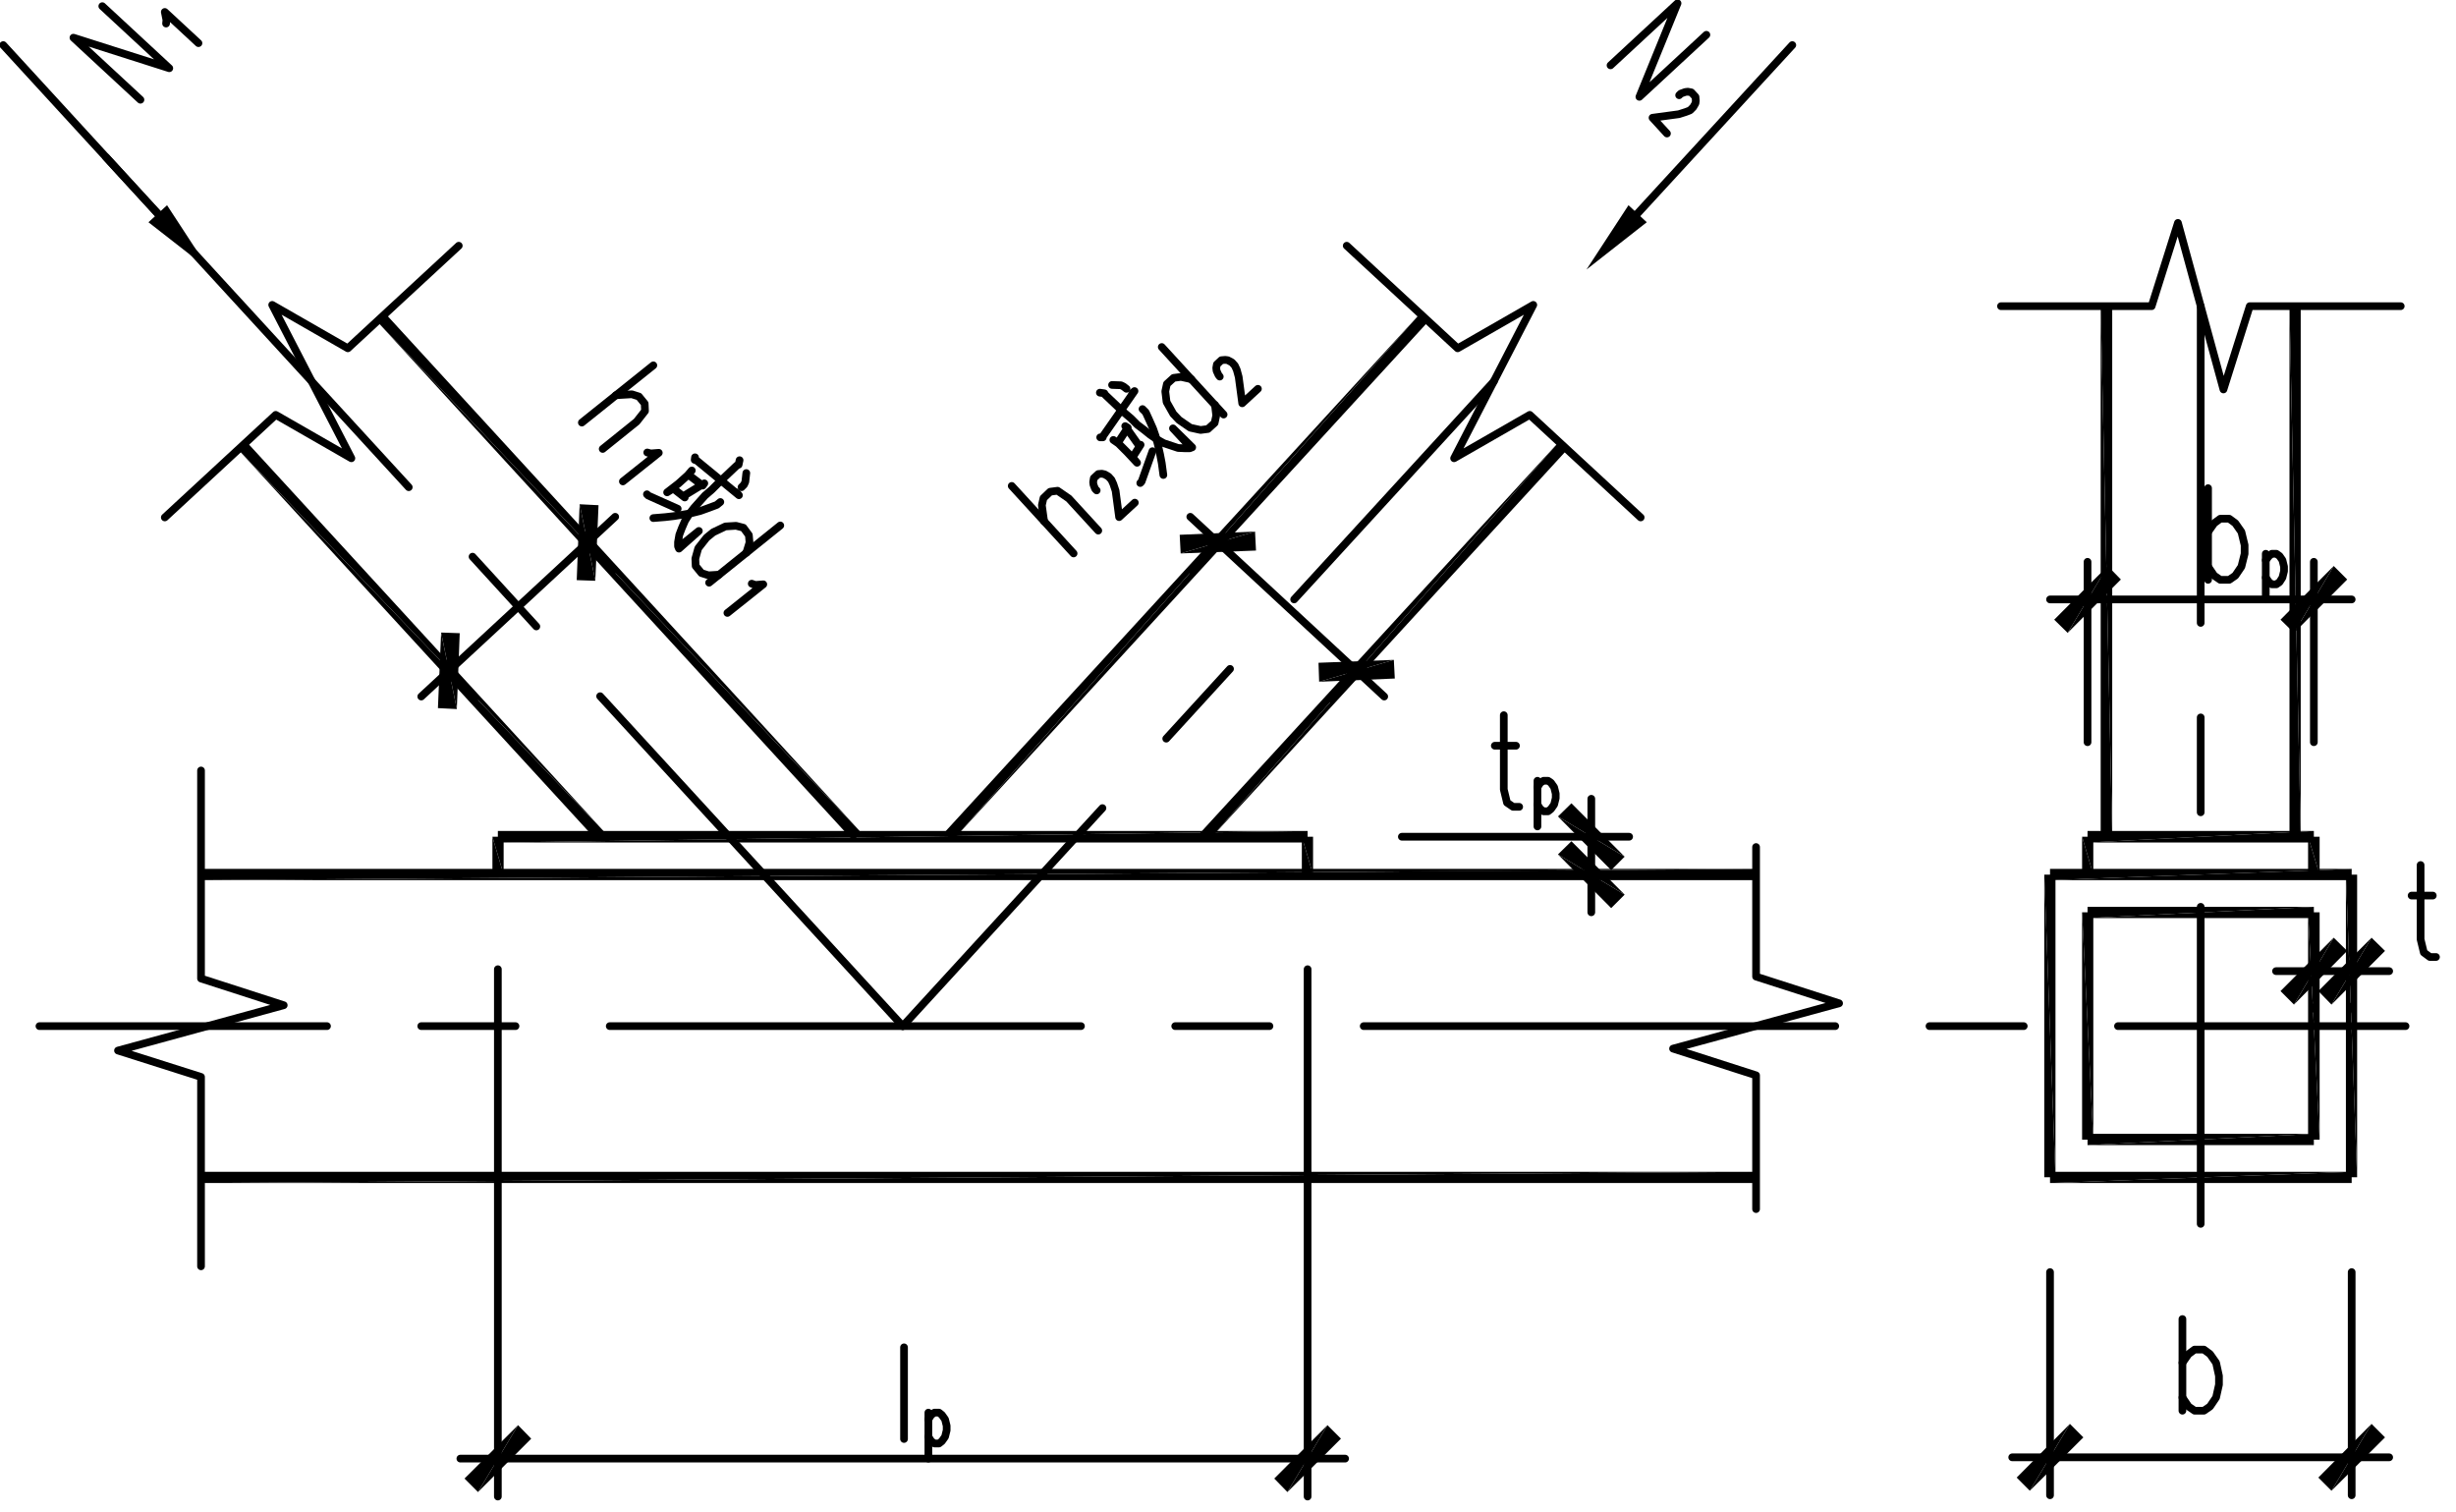 <?xml version="1.0" encoding="UTF-8" standalone="no"?>
<svg
   version="1.0"
   width="81.1mm"
   height="49.94mm"
   id="svg165"
   sodipodi:docname="image286.emf"
   xmlns:inkscape="http://www.inkscape.org/namespaces/inkscape"
   xmlns:sodipodi="http://sodipodi.sourceforge.net/DTD/sodipodi-0.dtd"
   xmlns="http://www.w3.org/2000/svg"
   xmlns:svg="http://www.w3.org/2000/svg">
  <sodipodi:namedview
     id="namedview165"
     pagecolor="#ffffff"
     bordercolor="#000000"
     borderopacity="0.25"
     inkscape:showpageshadow="2"
     inkscape:pageopacity="0.0"
     inkscape:pagecheckerboard="0"
     inkscape:deskcolor="#d1d1d1"
     inkscape:document-units="mm" />
  <defs
     id="defs1">
    <pattern
       id="EMFhbasepattern"
       patternUnits="userSpaceOnUse"
       width="6"
       height="6"
       x="0"
       y="0" />
  </defs>
  <path
     style="fill:#000000;fill-rule:evenodd;fill-opacity:1;stroke:none;"
     d="  M 219.166,109.839   L 219.166,108.434   L 25.089,109.839   z "
     id="path1" />
  <path
     style="fill:#000000;fill-rule:evenodd;fill-opacity:1;stroke:none;"
     d="  M 219.166,108.434   L 25.089,109.839   L 25.089,108.434   z "
     id="path2" />
  <path
     style="fill:#000000;fill-rule:evenodd;fill-opacity:1;stroke:none;"
     d="  M 163.195,105.144   L 163.195,103.699   L 62.136,105.144   z "
     id="path3" />
  <path
     style="fill:#000000;fill-rule:evenodd;fill-opacity:1;stroke:none;"
     d="  M 163.195,103.699   L 62.136,105.144   L 62.136,103.699   z "
     id="path4" />
  <path
     style="fill:none;stroke:#000000;stroke-width:0.96px;stroke-linecap:round;stroke-linejoin:round;stroke-miterlimit:4;stroke-dasharray:none;stroke-opacity:1;"
     d="  M 300.221,128.057   L 264.334,128.057  "
     id="path5" />
  <path
     style="fill:none;stroke:#000000;stroke-width:0.96px;stroke-linecap:round;stroke-linejoin:round;stroke-miterlimit:4;stroke-dasharray:none;stroke-opacity:1;"
     d="  M 252.572,128.057   L 240.81,128.057  "
     id="path6" />
  <path
     style="fill:none;stroke:#000000;stroke-width:0.96px;stroke-linecap:round;stroke-linejoin:round;stroke-miterlimit:4;stroke-dasharray:none;stroke-opacity:1;"
     d="  M 229.048,128.057   L 170.197,128.057  "
     id="path7" />
  <path
     style="fill:none;stroke:#000000;stroke-width:0.96px;stroke-linecap:round;stroke-linejoin:round;stroke-miterlimit:4;stroke-dasharray:none;stroke-opacity:1;"
     d="  M 158.434,128.057   L 146.672,128.057  "
     id="path8" />
  <path
     style="fill:none;stroke:#000000;stroke-width:0.96px;stroke-linecap:round;stroke-linejoin:round;stroke-miterlimit:4;stroke-dasharray:none;stroke-opacity:1;"
     d="  M 134.91,128.057   L 76.099,128.057  "
     id="path9" />
  <path
     style="fill:none;stroke:#000000;stroke-width:0.96px;stroke-linecap:round;stroke-linejoin:round;stroke-miterlimit:4;stroke-dasharray:none;stroke-opacity:1;"
     d="  M 64.337,128.057   L 52.574,128.057  "
     id="path10" />
  <path
     style="fill:none;stroke:#000000;stroke-width:0.96px;stroke-linecap:round;stroke-linejoin:round;stroke-miterlimit:4;stroke-dasharray:none;stroke-opacity:1;"
     d="  M 40.812,128.057   L 4.925,128.057  "
     id="path11" />
  <path
     style="fill:#000000;fill-rule:evenodd;fill-opacity:1;stroke:none;"
     d="  M 293.5,147.64   L 293.5,146.235   L 255.853,147.64   z "
     id="path12" />
  <path
     style="fill:#000000;fill-rule:evenodd;fill-opacity:1;stroke:none;"
     d="  M 293.5,146.235   L 255.853,147.64   L 255.853,146.235   z "
     id="path13" />
  <path
     style="fill:#000000;fill-rule:evenodd;fill-opacity:1;stroke:none;"
     d="  M 288.779,142.905   L 288.779,141.5   L 260.534,142.905   z "
     id="path14" />
  <path
     style="fill:#000000;fill-rule:evenodd;fill-opacity:1;stroke:none;"
     d="  M 288.779,141.5   L 260.534,142.905   L 260.534,141.5   z "
     id="path15" />
  <path
     style="fill:#000000;fill-rule:evenodd;fill-opacity:1;stroke:none;"
     d="  M 293.5,109.839   L 293.5,108.434   L 255.853,109.839   z "
     id="path16" />
  <path
     style="fill:#000000;fill-rule:evenodd;fill-opacity:1;stroke:none;"
     d="  M 293.5,108.434   L 255.853,109.839   L 255.853,108.434   z "
     id="path17" />
  <path
     style="fill:#000000;fill-rule:evenodd;fill-opacity:1;stroke:none;"
     d="  M 288.779,105.144   L 288.779,103.699   L 260.534,105.144   z "
     id="path18" />
  <path
     style="fill:#000000;fill-rule:evenodd;fill-opacity:1;stroke:none;"
     d="  M 288.779,103.699   L 260.534,105.144   L 260.534,103.699   z "
     id="path19" />
  <path
     style="fill:#000000;fill-rule:evenodd;fill-opacity:1;stroke:none;"
     d="  M 288.779,114.574   L 288.779,113.17   L 260.534,114.574   z "
     id="path20" />
  <path
     style="fill:#000000;fill-rule:evenodd;fill-opacity:1;stroke:none;"
     d="  M 288.779,113.17   L 260.534,114.574   L 260.534,113.17   z "
     id="path21" />
  <path
     style="fill:none;stroke:#000000;stroke-width:0.96px;stroke-linecap:round;stroke-linejoin:round;stroke-miterlimit:4;stroke-dasharray:none;stroke-opacity:1;"
     d="  M 219.166,105.706   L 219.166,121.877   L 229.528,125.208   L 208.804,130.866   L 219.166,134.197   L 219.166,150.89  "
     id="path22" />
  <path
     style="fill:#000000;fill-rule:evenodd;fill-opacity:1;stroke:none;"
     d="  M 219.166,147.64   L 219.166,146.235   L 25.089,147.64   z "
     id="path23" />
  <path
     style="fill:#000000;fill-rule:evenodd;fill-opacity:1;stroke:none;"
     d="  M 219.166,146.235   L 25.089,147.64   L 25.089,146.235   z "
     id="path24" />
  <path
     style="fill:none;stroke:#000000;stroke-width:0.96px;stroke-linecap:round;stroke-linejoin:round;stroke-miterlimit:4;stroke-dasharray:none;stroke-opacity:1;"
     d="  M 25.089,96.155   L 25.089,122.118   L 35.411,125.449   L 14.727,131.107   L 25.089,134.397   L 25.089,158.033  "
     id="path25" />
  <path
     style="fill:none;stroke:#000000;stroke-width:0.96px;stroke-linecap:round;stroke-linejoin:round;stroke-miterlimit:4;stroke-dasharray:none;stroke-opacity:1;"
     d="  M 112.666,128.057   L 137.59,100.85  "
     id="path26" />
  <path
     style="fill:none;stroke:#000000;stroke-width:0.96px;stroke-linecap:round;stroke-linejoin:round;stroke-miterlimit:4;stroke-dasharray:none;stroke-opacity:1;"
     d="  M 145.552,92.182   L 153.513,83.475  "
     id="path27" />
  <path
     style="fill:none;stroke:#000000;stroke-width:0.96px;stroke-linecap:round;stroke-linejoin:round;stroke-miterlimit:4;stroke-dasharray:none;stroke-opacity:1;"
     d="  M 161.515,74.807   L 186.44,47.6  "
     id="path28" />
  <path
     style="fill:#000000;fill-rule:evenodd;fill-opacity:1;stroke:none;"
     d="  M 117.827,103.94   L 118.867,104.903   L 177.238,39.133   z "
     id="path29" />
  <path
     style="fill:#000000;fill-rule:evenodd;fill-opacity:1;stroke:none;"
     d="  M 118.867,104.903   L 177.238,39.133   L 178.278,40.096   z "
     id="path30" />
  <path
     style="fill:#000000;fill-rule:evenodd;fill-opacity:1;stroke:none;"
     d="  M 149.793,103.94   L 150.833,104.903   L 194.561,55.144   z "
     id="path31" />
  <path
     style="fill:#000000;fill-rule:evenodd;fill-opacity:1;stroke:none;"
     d="  M 150.833,104.903   L 194.561,55.144   L 195.601,56.107   z "
     id="path32" />
  <path
     style="fill:none;stroke:#000000;stroke-width:0.96px;stroke-linecap:round;stroke-linejoin:round;stroke-miterlimit:4;stroke-dasharray:none;stroke-opacity:1;"
     d="  M 204.763,64.574   L 190.921,51.773   L 181.479,57.191   L 191.361,38.049   L 181.919,43.467   L 168.076,30.666  "
     id="path33" />
  <path
     style="fill:none;stroke:#000000;stroke-width:0.96px;stroke-linecap:round;stroke-linejoin:round;stroke-miterlimit:4;stroke-dasharray:none;stroke-opacity:1;"
     d="  M 112.666,128.057   L 74.899,86.885  "
     id="path34" />
  <path
     style="fill:none;stroke:#000000;stroke-width:0.96px;stroke-linecap:round;stroke-linejoin:round;stroke-miterlimit:4;stroke-dasharray:none;stroke-opacity:1;"
     d="  M 66.937,78.178   L 58.976,69.47  "
     id="path35" />
  <path
     style="fill:none;stroke:#000000;stroke-width:0.96px;stroke-linecap:round;stroke-linejoin:round;stroke-miterlimit:4;stroke-dasharray:none;stroke-opacity:1;"
     d="  M 51.014,60.802   L 13.247,19.63  "
     id="path36" />
  <path
     style="fill:#000000;fill-rule:evenodd;fill-opacity:1;stroke:none;"
     d="  M 106.465,104.903   L 107.505,103.94   L 47.053,40.096   z "
     id="path37" />
  <path
     style="fill:#000000;fill-rule:evenodd;fill-opacity:1;stroke:none;"
     d="  M 107.505,103.94   L 47.053,40.096   L 48.094,39.133   z "
     id="path38" />
  <path
     style="fill:#000000;fill-rule:evenodd;fill-opacity:1;stroke:none;"
     d="  M 74.499,104.903   L 75.539,103.94   L 29.73,56.107   z "
     id="path39" />
  <path
     style="fill:#000000;fill-rule:evenodd;fill-opacity:1;stroke:none;"
     d="  M 75.539,103.94   L 29.73,56.107   L 30.77,55.144   z "
     id="path40" />
  <path
     style="fill:none;stroke:#000000;stroke-width:0.96px;stroke-linecap:round;stroke-linejoin:round;stroke-miterlimit:4;stroke-dasharray:none;stroke-opacity:1;"
     d="  M 20.568,64.574   L 34.411,51.773   L 43.853,57.191   L 33.971,38.049   L 43.413,43.467   L 57.255,30.666  "
     id="path41" />
  <path
     style="fill:#000000;fill-rule:evenodd;fill-opacity:1;stroke:none;"
     d="  M 61.456,109.157   L 62.856,109.157   L 61.456,104.422   z "
     id="path42" />
  <path
     style="fill:#000000;fill-rule:evenodd;fill-opacity:1;stroke:none;"
     d="  M 62.856,109.157   L 61.456,104.422   L 62.856,104.422   z "
     id="path43" />
  <path
     style="fill:#000000;fill-rule:evenodd;fill-opacity:1;stroke:none;"
     d="  M 162.475,109.157   L 163.875,109.157   L 162.475,104.422   z "
     id="path44" />
  <path
     style="fill:#000000;fill-rule:evenodd;fill-opacity:1;stroke:none;"
     d="  M 163.875,109.157   L 162.475,104.422   L 163.875,104.422   z "
     id="path45" />
  <path
     style="fill:none;stroke:#000000;stroke-width:0.96px;stroke-linecap:round;stroke-linejoin:round;stroke-miterlimit:4;stroke-dasharray:none;stroke-opacity:1;"
     d="  M 62.136,120.954   L 62.136,186.765  "
     id="path46" />
  <path
     style="fill:none;stroke:#000000;stroke-width:0.96px;stroke-linecap:round;stroke-linejoin:round;stroke-miterlimit:4;stroke-dasharray:none;stroke-opacity:1;"
     d="  M 163.195,120.954   L 163.195,186.765  "
     id="path47" />
  <path
     style="fill:none;stroke:#000000;stroke-width:0.96px;stroke-linecap:round;stroke-linejoin:round;stroke-miterlimit:4;stroke-dasharray:none;stroke-opacity:1;"
     d="  M 57.455,182.03   L 167.876,182.03  "
     id="path48" />
  <path
     style="fill:#000000;fill-rule:evenodd;fill-opacity:1;stroke:none;"
     d="  M 66.297,179.542   L 64.657,177.856   L 59.656,186.203   z "
     id="path49" />
  <path
     style="fill:#000000;fill-rule:evenodd;fill-opacity:1;stroke:none;"
     d="  M 64.657,177.856   L 59.656,186.203   L 57.975,184.518   z "
     id="path50" />
  <path
     style="fill:#000000;fill-rule:evenodd;fill-opacity:1;stroke:none;"
     d="  M 159.034,184.518   L 160.675,186.203   L 165.676,177.856   z "
     id="path51" />
  <path
     style="fill:#000000;fill-rule:evenodd;fill-opacity:1;stroke:none;"
     d="  M 160.675,186.203   L 165.676,177.856   L 167.356,179.542   z "
     id="path52" />
  <path
     style="fill:none;stroke:#000000;stroke-width:0.96px;stroke-linecap:round;stroke-linejoin:round;stroke-miterlimit:4;stroke-dasharray:none;stroke-opacity:1;"
     d="  M 56.175,83.876   L 59.216,87.207  "
     id="path53" />
  <path
     style="fill:none;stroke:#000000;stroke-width:0.96px;stroke-linecap:round;stroke-linejoin:round;stroke-miterlimit:4;stroke-dasharray:none;stroke-opacity:1;"
     d="  M 73.458,67.865   L 76.499,71.195  "
     id="path54" />
  <path
     style="fill:none;stroke:#000000;stroke-width:0.96px;stroke-linecap:round;stroke-linejoin:round;stroke-miterlimit:4;stroke-dasharray:none;stroke-opacity:1;"
     d="  M 52.574,86.926   L 76.779,64.494  "
     id="path55" />
  <path
     style="fill:#000000;fill-rule:evenodd;fill-opacity:1;stroke:none;"
     d="  M 57.375,79.02   L 55.055,78.94   L 57.015,88.491   z "
     id="path56" />
  <path
     style="fill:#000000;fill-rule:evenodd;fill-opacity:1;stroke:none;"
     d="  M 55.055,78.94   L 57.015,88.491   L 54.655,88.37   z "
     id="path57" />
  <path
     style="fill:#000000;fill-rule:evenodd;fill-opacity:1;stroke:none;"
     d="  M 71.978,72.399   L 74.299,72.479   L 72.338,62.929   z "
     id="path58" />
  <path
     style="fill:#000000;fill-rule:evenodd;fill-opacity:1;stroke:none;"
     d="  M 74.299,72.479   L 72.338,62.929   L 74.699,63.049   z "
     id="path59" />
  <path
     style="fill:none;stroke:#000000;stroke-width:0.96px;stroke-linecap:round;stroke-linejoin:round;stroke-miterlimit:4;stroke-dasharray:none;stroke-opacity:1;"
     d="  M 169.156,83.876   L 166.116,87.207  "
     id="path60" />
  <path
     style="fill:none;stroke:#000000;stroke-width:0.96px;stroke-linecap:round;stroke-linejoin:round;stroke-miterlimit:4;stroke-dasharray:none;stroke-opacity:1;"
     d="  M 151.873,67.865   L 148.793,71.195  "
     id="path61" />
  <path
     style="fill:none;stroke:#000000;stroke-width:0.96px;stroke-linecap:round;stroke-linejoin:round;stroke-miterlimit:4;stroke-dasharray:none;stroke-opacity:1;"
     d="  M 172.757,86.926   L 148.553,64.494  "
     id="path62" />
  <path
     style="fill:#000000;fill-rule:evenodd;fill-opacity:1;stroke:none;"
     d="  M 164.556,82.712   L 164.636,85.08   L 173.957,82.351   z "
     id="path63" />
  <path
     style="fill:#000000;fill-rule:evenodd;fill-opacity:1;stroke:none;"
     d="  M 164.636,85.08   L 173.957,82.351   L 174.077,84.678   z "
     id="path64" />
  <path
     style="fill:#000000;fill-rule:evenodd;fill-opacity:1;stroke:none;"
     d="  M 156.754,68.707   L 156.634,66.34   L 147.352,69.069   z "
     id="path65" />
  <path
     style="fill:#000000;fill-rule:evenodd;fill-opacity:1;stroke:none;"
     d="  M 156.634,66.34   L 147.352,69.069   L 147.232,66.741   z "
     id="path66" />
  <path
     style="fill:#000000;fill-rule:evenodd;fill-opacity:1;stroke:none;"
     d="  M 20.848,25.61   L 26.089,33.635   L 18.528,27.736   z "
     id="path67" />
  <path
     style="fill:none;stroke:#000000;stroke-width:0.96px;stroke-linecap:round;stroke-linejoin:round;stroke-miterlimit:4;stroke-dasharray:none;stroke-opacity:1;"
     d="  M 19.688,26.653   L 0.405,5.626  "
     id="path68" />
  <path
     style="fill:none;stroke:#000000;stroke-width:0.96px;stroke-linecap:round;stroke-linejoin:round;stroke-miterlimit:4;stroke-dasharray:none;stroke-opacity:1;"
     d="  M 17.528,12.448   L 9.166,4.703   L 21.128,8.515   L 12.767,0.77  "
     id="path69" />
  <path
     style="fill:none;stroke:#000000;stroke-width:0.96px;stroke-linecap:round;stroke-linejoin:round;stroke-miterlimit:4;stroke-dasharray:none;stroke-opacity:1;"
     d="  M 20.728,2.937   L 20.768,2.496   L 20.568,1.492   L 24.769,5.385  "
     id="path70" />
  <path
     style="fill:#000000;fill-rule:evenodd;fill-opacity:1;stroke:none;"
     d="  M 205.523,27.736   L 198.002,33.635   L 203.243,25.61   z "
     id="path71" />
  <path
     style="fill:none;stroke:#000000;stroke-width:0.96px;stroke-linecap:round;stroke-linejoin:round;stroke-miterlimit:4;stroke-dasharray:none;stroke-opacity:1;"
     d="  M 204.363,26.653   L 223.687,5.626  "
     id="path72" />
  <path
     style="fill:none;stroke:#000000;stroke-width:0.96px;stroke-linecap:round;stroke-linejoin:round;stroke-miterlimit:4;stroke-dasharray:none;stroke-opacity:1;"
     d="  M 201.002,8.154   L 209.364,0.409   L 204.603,12.086   L 212.965,4.342  "
     id="path73" />
  <path
     style="fill:none;stroke:#000000;stroke-width:0.96px;stroke-linecap:round;stroke-linejoin:round;stroke-miterlimit:4;stroke-dasharray:none;stroke-opacity:1;"
     d="  M 209.564,11.886   L 209.764,11.685   L 210.324,11.484   L 210.644,11.444   L 211.084,11.525   L 211.604,12.086   L 211.644,12.568   L 211.604,12.889   L 211.324,13.37   L 210.924,13.772   L 210.404,13.972   L 209.524,14.253   L 206.243,14.695   L 208.044,16.661  "
     id="path74" />
  <path
     style="fill:none;stroke:#000000;stroke-width:0.96px;stroke-linecap:round;stroke-linejoin:round;stroke-miterlimit:4;stroke-dasharray:none;stroke-opacity:1;"
     d="  M 174.957,104.422   L 203.323,104.422  "
     id="path75" />
  <path
     style="fill:none;stroke:#000000;stroke-width:0.96px;stroke-linecap:round;stroke-linejoin:round;stroke-miterlimit:4;stroke-dasharray:none;stroke-opacity:1;"
     d="  M 174.957,109.157   L 203.323,109.157  "
     id="path76" />
  <path
     style="fill:none;stroke:#000000;stroke-width:0.96px;stroke-linecap:round;stroke-linejoin:round;stroke-miterlimit:4;stroke-dasharray:none;stroke-opacity:1;"
     d="  M 198.602,104.422   L 198.602,99.686  "
     id="path77" />
  <path
     style="fill:none;stroke:#000000;stroke-width:0.96px;stroke-linecap:round;stroke-linejoin:round;stroke-miterlimit:4;stroke-dasharray:none;stroke-opacity:1;"
     d="  M 198.602,109.157   L 198.602,113.852  "
     id="path78" />
  <path
     style="fill:none;stroke:#000000;stroke-width:0.96px;stroke-linecap:round;stroke-linejoin:round;stroke-miterlimit:4;stroke-dasharray:none;stroke-opacity:1;"
     d="  M 198.602,104.422   L 198.602,109.157  "
     id="path79" />
  <path
     style="fill:#000000;fill-rule:evenodd;fill-opacity:1;stroke:none;"
     d="  M 196.121,100.248   L 194.441,101.893   L 202.763,106.91   z "
     id="path80" />
  <path
     style="fill:#000000;fill-rule:evenodd;fill-opacity:1;stroke:none;"
     d="  M 194.441,101.893   L 202.763,106.91   L 201.082,108.595   z "
     id="path81" />
  <path
     style="fill:#000000;fill-rule:evenodd;fill-opacity:1;stroke:none;"
     d="  M 201.082,113.33   L 202.763,111.645   L 194.441,106.629   z "
     id="path82" />
  <path
     style="fill:#000000;fill-rule:evenodd;fill-opacity:1;stroke:none;"
     d="  M 202.763,111.645   L 194.441,106.629   L 196.121,104.983   z "
     id="path83" />
  <path
     style="fill:none;stroke:#000000;stroke-width:0.96px;stroke-linecap:round;stroke-linejoin:round;stroke-miterlimit:4;stroke-dasharray:none;stroke-opacity:1;"
     d="  M 274.656,152.736   L 274.656,113.17  "
     id="path84" />
  <path
     style="fill:none;stroke:#000000;stroke-width:0.96px;stroke-linecap:round;stroke-linejoin:round;stroke-miterlimit:4;stroke-dasharray:none;stroke-opacity:1;"
     d="  M 274.656,101.372   L 274.656,89.534  "
     id="path85" />
  <path
     style="fill:none;stroke:#000000;stroke-width:0.96px;stroke-linecap:round;stroke-linejoin:round;stroke-miterlimit:4;stroke-dasharray:none;stroke-opacity:1;"
     d="  M 274.656,77.736   L 274.656,38.21  "
     id="path86" />
  <path
     style="fill:#000000;fill-rule:evenodd;fill-opacity:1;stroke:none;"
     d="  M 285.738,104.422   L 287.139,104.422   L 285.738,38.21   z "
     id="path87" />
  <path
     style="fill:#000000;fill-rule:evenodd;fill-opacity:1;stroke:none;"
     d="  M 287.139,104.422   L 285.738,38.21   L 287.139,38.21   z "
     id="path88" />
  <path
     style="fill:#000000;fill-rule:evenodd;fill-opacity:1;stroke:none;"
     d="  M 262.174,104.422   L 263.614,104.422   L 262.174,38.21   z "
     id="path89" />
  <path
     style="fill:#000000;fill-rule:evenodd;fill-opacity:1;stroke:none;"
     d="  M 263.614,104.422   L 262.174,38.21   L 263.614,38.21   z "
     id="path90" />
  <path
     style="fill:#000000;fill-rule:evenodd;fill-opacity:1;stroke:none;"
     d="  M 292.78,146.917   L 294.18,146.917   L 292.78,109.157   z "
     id="path91" />
  <path
     style="fill:#000000;fill-rule:evenodd;fill-opacity:1;stroke:none;"
     d="  M 294.18,146.917   L 292.78,109.157   L 294.18,109.157   z "
     id="path92" />
  <path
     style="fill:#000000;fill-rule:evenodd;fill-opacity:1;stroke:none;"
     d="  M 288.059,142.222   L 289.499,142.222   L 288.059,113.852   z "
     id="path93" />
  <path
     style="fill:#000000;fill-rule:evenodd;fill-opacity:1;stroke:none;"
     d="  M 289.499,142.222   L 288.059,113.852   L 289.499,113.852   z "
     id="path94" />
  <path
     style="fill:#000000;fill-rule:evenodd;fill-opacity:1;stroke:none;"
     d="  M 288.059,109.157   L 289.499,109.157   L 288.059,104.422   z "
     id="path95" />
  <path
     style="fill:#000000;fill-rule:evenodd;fill-opacity:1;stroke:none;"
     d="  M 289.499,109.157   L 288.059,104.422   L 289.499,104.422   z "
     id="path96" />
  <path
     style="fill:#000000;fill-rule:evenodd;fill-opacity:1;stroke:none;"
     d="  M 255.133,146.917   L 256.533,146.917   L 255.133,109.157   z "
     id="path97" />
  <path
     style="fill:#000000;fill-rule:evenodd;fill-opacity:1;stroke:none;"
     d="  M 256.533,146.917   L 255.133,109.157   L 256.533,109.157   z "
     id="path98" />
  <path
     style="fill:#000000;fill-rule:evenodd;fill-opacity:1;stroke:none;"
     d="  M 259.854,142.222   L 261.254,142.222   L 259.854,113.852   z "
     id="path99" />
  <path
     style="fill:#000000;fill-rule:evenodd;fill-opacity:1;stroke:none;"
     d="  M 261.254,142.222   L 259.854,113.852   L 261.254,113.852   z "
     id="path100" />
  <path
     style="fill:#000000;fill-rule:evenodd;fill-opacity:1;stroke:none;"
     d="  M 259.854,109.157   L 261.254,109.157   L 259.854,104.422   z "
     id="path101" />
  <path
     style="fill:#000000;fill-rule:evenodd;fill-opacity:1;stroke:none;"
     d="  M 261.254,109.157   L 259.854,104.422   L 261.254,104.422   z "
     id="path102" />
  <path
     style="fill:none;stroke:#000000;stroke-width:0.96px;stroke-linecap:round;stroke-linejoin:round;stroke-miterlimit:4;stroke-dasharray:none;stroke-opacity:1;"
     d="  M 249.732,38.21   L 268.535,38.21   L 271.816,27.817   L 277.497,48.603   L 280.777,38.21   L 299.621,38.21  "
     id="path103" />
  <path
     style="fill:none;stroke:#000000;stroke-width:0.96px;stroke-linecap:round;stroke-linejoin:round;stroke-miterlimit:4;stroke-dasharray:none;stroke-opacity:1;"
     d="  M 260.534,92.624   L 260.534,70.112  "
     id="path104" />
  <path
     style="fill:none;stroke:#000000;stroke-width:0.96px;stroke-linecap:round;stroke-linejoin:round;stroke-miterlimit:4;stroke-dasharray:none;stroke-opacity:1;"
     d="  M 288.779,92.624   L 288.779,70.112  "
     id="path105" />
  <path
     style="fill:none;stroke:#000000;stroke-width:0.96px;stroke-linecap:round;stroke-linejoin:round;stroke-miterlimit:4;stroke-dasharray:none;stroke-opacity:1;"
     d="  M 255.853,74.807   L 293.5,74.807  "
     id="path106" />
  <path
     style="fill:#000000;fill-rule:evenodd;fill-opacity:1;stroke:none;"
     d="  M 264.694,72.319   L 263.054,70.634   L 258.053,78.98   z "
     id="path107" />
  <path
     style="fill:#000000;fill-rule:evenodd;fill-opacity:1;stroke:none;"
     d="  M 263.054,70.634   L 258.053,78.98   L 256.373,77.335   z "
     id="path108" />
  <path
     style="fill:#000000;fill-rule:evenodd;fill-opacity:1;stroke:none;"
     d="  M 284.618,77.335   L 286.298,78.98   L 291.259,70.634   z "
     id="path109" />
  <path
     style="fill:#000000;fill-rule:evenodd;fill-opacity:1;stroke:none;"
     d="  M 286.298,78.98   L 291.259,70.634   L 292.94,72.319   z "
     id="path110" />
  <path
     style="fill:none;stroke:#000000;stroke-width:0.96px;stroke-linecap:round;stroke-linejoin:round;stroke-miterlimit:4;stroke-dasharray:none;stroke-opacity:1;"
     d="  M 288.779,125.69   L 288.779,125.89  "
     id="path111" />
  <path
     style="fill:none;stroke:#000000;stroke-width:0.96px;stroke-linecap:round;stroke-linejoin:round;stroke-miterlimit:4;stroke-dasharray:none;stroke-opacity:1;"
     d="  M 293.5,125.609   L 293.5,125.89  "
     id="path112" />
  <path
     style="fill:none;stroke:#000000;stroke-width:0.96px;stroke-linecap:round;stroke-linejoin:round;stroke-miterlimit:4;stroke-dasharray:none;stroke-opacity:1;"
     d="  M 288.779,121.195   L 284.058,121.195  "
     id="path113" />
  <path
     style="fill:none;stroke:#000000;stroke-width:0.96px;stroke-linecap:round;stroke-linejoin:round;stroke-miterlimit:4;stroke-dasharray:none;stroke-opacity:1;"
     d="  M 293.5,121.195   L 298.181,121.195  "
     id="path114" />
  <path
     style="fill:none;stroke:#000000;stroke-width:0.96px;stroke-linecap:round;stroke-linejoin:round;stroke-miterlimit:4;stroke-dasharray:none;stroke-opacity:1;"
     d="  M 302.101,107.953   L 302.101,117.222   L 302.502,118.868   L 303.262,119.43   L 304.022,119.43  "
     id="path115" />
  <path
     style="fill:none;stroke:#000000;stroke-width:0.96px;stroke-linecap:round;stroke-linejoin:round;stroke-miterlimit:4;stroke-dasharray:none;stroke-opacity:1;"
     d="  M 300.981,111.765   L 303.622,111.765  "
     id="path116" />
  <path
     style="fill:none;stroke:#000000;stroke-width:0.96px;stroke-linecap:round;stroke-linejoin:round;stroke-miterlimit:4;stroke-dasharray:none;stroke-opacity:1;"
     d="  M 288.779,121.195   L 293.5,121.195  "
     id="path117" />
  <path
     style="fill:#000000;fill-rule:evenodd;fill-opacity:1;stroke:none;"
     d="  M 284.618,123.683   L 286.298,125.369   L 291.259,117.022   z "
     id="path118" />
  <path
     style="fill:#000000;fill-rule:evenodd;fill-opacity:1;stroke:none;"
     d="  M 286.298,125.369   L 291.259,117.022   L 292.94,118.667   z "
     id="path119" />
  <path
     style="fill:#000000;fill-rule:evenodd;fill-opacity:1;stroke:none;"
     d="  M 297.661,118.667   L 295.98,117.022   L 290.979,125.369   z "
     id="path120" />
  <path
     style="fill:#000000;fill-rule:evenodd;fill-opacity:1;stroke:none;"
     d="  M 295.98,117.022   L 290.979,125.369   L 289.339,123.683   z "
     id="path121" />
  <path
     style="fill:none;stroke:#000000;stroke-width:0.96px;stroke-linecap:round;stroke-linejoin:round;stroke-miterlimit:4;stroke-dasharray:none;stroke-opacity:1;"
     d="  M 255.853,158.755   L 255.853,186.604  "
     id="path122" />
  <path
     style="fill:none;stroke:#000000;stroke-width:0.96px;stroke-linecap:round;stroke-linejoin:round;stroke-miterlimit:4;stroke-dasharray:none;stroke-opacity:1;"
     d="  M 293.5,158.755   L 293.5,186.604  "
     id="path123" />
  <path
     style="fill:none;stroke:#000000;stroke-width:0.96px;stroke-linecap:round;stroke-linejoin:round;stroke-miterlimit:4;stroke-dasharray:none;stroke-opacity:1;"
     d="  M 251.132,181.869   L 298.181,181.869  "
     id="path124" />
  <path
     style="fill:#000000;fill-rule:evenodd;fill-opacity:1;stroke:none;"
     d="  M 260.014,179.381   L 258.333,177.696   L 253.332,186.042   z "
     id="path125" />
  <path
     style="fill:#000000;fill-rule:evenodd;fill-opacity:1;stroke:none;"
     d="  M 258.333,177.696   L 253.332,186.042   L 251.692,184.397   z "
     id="path126" />
  <path
     style="fill:#000000;fill-rule:evenodd;fill-opacity:1;stroke:none;"
     d="  M 289.339,184.397   L 290.979,186.042   L 295.98,177.696   z "
     id="path127" />
  <path
     style="fill:#000000;fill-rule:evenodd;fill-opacity:1;stroke:none;"
     d="  M 290.979,186.042   L 295.98,177.696   L 297.661,179.381   z "
     id="path128" />
  <path
     style="fill:none;stroke:#000000;stroke-width:0.96px;stroke-linecap:round;stroke-linejoin:round;stroke-miterlimit:4;stroke-dasharray:none;stroke-opacity:1;"
     d="  M 272.376,176.051   L 272.376,164.614  "
     id="path129" />
  <path
     style="fill:none;stroke:#000000;stroke-width:0.96px;stroke-linecap:round;stroke-linejoin:round;stroke-miterlimit:4;stroke-dasharray:none;stroke-opacity:1;"
     d="  M 272.376,170.071   L 273.136,168.988   L 273.896,168.426   L 275.056,168.426   L 275.817,168.988   L 276.577,170.071   L 276.937,171.717   L 276.937,172.8   L 276.577,174.405   L 275.817,175.529   L 275.056,176.051   L 273.896,176.051   L 273.136,175.529   L 272.376,174.405  "
     id="path130" />
  <path
     style="fill:none;stroke:#000000;stroke-width:0.96px;stroke-linecap:round;stroke-linejoin:round;stroke-miterlimit:4;stroke-dasharray:none;stroke-opacity:1;"
     d="  M 72.618,52.736   L 81.54,45.593  "
     id="path131" />
  <path
     style="fill:none;stroke:#000000;stroke-width:0.96px;stroke-linecap:round;stroke-linejoin:round;stroke-miterlimit:4;stroke-dasharray:none;stroke-opacity:1;"
     d="  M 76.859,49.325   L 78.859,49.205   L 79.74,49.486   L 80.46,50.369   L 80.5,51.292   L 79.459,52.616   L 75.219,56.027  "
     id="path132" />
  <path
     style="fill:none;stroke:#000000;stroke-width:0.96px;stroke-linecap:round;stroke-linejoin:round;stroke-miterlimit:4;stroke-dasharray:none;stroke-opacity:1;"
     d="  M 80.78,56.468   L 81.22,56.589   L 82.22,56.508   L 77.739,60.08  "
     id="path133" />
  <path
     style="fill:none;stroke:#000000;stroke-width:0.96px;stroke-linecap:round;stroke-linejoin:round;stroke-miterlimit:4;stroke-dasharray:none;stroke-opacity:1;"
     d="  M 93.142,59.036   L 93.022,60.12   L 92.862,60.481   L 92.542,60.802  "
     id="path134" />
  <path
     style="fill:none;stroke:#000000;stroke-width:0.96px;stroke-linecap:round;stroke-linejoin:round;stroke-miterlimit:4;stroke-dasharray:none;stroke-opacity:1;"
     d="  M 92.302,57.431   L 92.182,57.993   L 91.982,58.073   L 89.781,60.16   L 88.821,61.123   L 87.981,61.845   L 87.301,62.608   L 86.621,63.37   L 86.061,64.093   L 85.501,64.975   L 85.101,65.898   L 84.78,66.741   L 84.62,67.664   L 84.62,68.186   L 84.74,68.467   L 87.221,66.26   L 84.78,68.226  "
     id="path135" />
  <path
     style="fill:none;stroke:#000000;stroke-width:0.96px;stroke-linecap:round;stroke-linejoin:round;stroke-miterlimit:4;stroke-dasharray:none;stroke-opacity:1;"
     d="  M 89.901,62.648   L 89.461,63.009   L 88.501,63.37   L 87.381,63.772   L 86.421,64.012   L 85.301,64.213   L 84.06,64.414   L 83.02,64.534   L 81.54,64.654  "
     id="path136" />
  <path
     style="fill:none;stroke:#000000;stroke-width:0.96px;stroke-linecap:round;stroke-linejoin:round;stroke-miterlimit:4;stroke-dasharray:none;stroke-opacity:1;"
     d="  M 80.74,61.685   L 80.9,61.845   L 84.58,63.491  "
     id="path137" />
  <path
     style="fill:none;stroke:#000000;stroke-width:0.96px;stroke-linecap:round;stroke-linejoin:round;stroke-miterlimit:4;stroke-dasharray:none;stroke-opacity:1;"
     d="  M 86.341,58.715   L 85.821,59.317   L 84.66,60.361   L 83.26,61.444   L 84.02,60.963   L 85.461,62.086   L 85.341,61.886   L 87.901,60.321   L 87.701,60.601   L 85.901,59.237  "
     id="path138" />
  <path
     style="fill:none;stroke:#000000;stroke-width:0.96px;stroke-linecap:round;stroke-linejoin:round;stroke-miterlimit:4;stroke-dasharray:none;stroke-opacity:1;"
     d="  M 86.741,57.07   L 86.701,57.391   L 86.901,57.431   L 92.222,61.805   L 92.022,61.565   L 91.742,61.364  "
     id="path139" />
  <path
     style="fill:none;stroke:#000000;stroke-width:0.96px;stroke-linecap:round;stroke-linejoin:round;stroke-miterlimit:4;stroke-dasharray:none;stroke-opacity:1;"
     d="  M 97.383,65.577   L 88.501,72.72  "
     id="path140" />
  <path
     style="fill:none;stroke:#000000;stroke-width:0.96px;stroke-linecap:round;stroke-linejoin:round;stroke-miterlimit:4;stroke-dasharray:none;stroke-opacity:1;"
     d="  M 93.142,68.988   L 93.542,67.704   L 93.462,66.781   L 92.782,65.858   L 91.862,65.618   L 90.542,65.698   L 89.021,66.42   L 88.181,67.102   L 87.141,68.426   L 86.781,69.711   L 86.821,70.634   L 87.541,71.516   L 88.421,71.797   L 89.741,71.717  "
     id="path141" />
  <path
     style="fill:none;stroke:#000000;stroke-width:0.96px;stroke-linecap:round;stroke-linejoin:round;stroke-miterlimit:4;stroke-dasharray:none;stroke-opacity:1;"
     d="  M 93.822,72.841   L 94.262,73.001   L 95.262,72.921   L 90.782,76.492  "
     id="path142" />
  <path
     style="fill:none;stroke:#000000;stroke-width:0.96px;stroke-linecap:round;stroke-linejoin:round;stroke-miterlimit:4;stroke-dasharray:none;stroke-opacity:1;"
     d="  M 133.99,69.069   L 126.268,60.642  "
     id="path143" />
  <path
     style="fill:none;stroke:#000000;stroke-width:0.96px;stroke-linecap:round;stroke-linejoin:round;stroke-miterlimit:4;stroke-dasharray:none;stroke-opacity:1;"
     d="  M 130.309,65.056   L 130.029,63.049   L 130.229,62.166   L 131.069,61.364   L 131.989,61.244   L 133.39,62.207   L 137.07,66.219  "
     id="path144" />
  <path
     style="fill:none;stroke:#000000;stroke-width:0.96px;stroke-linecap:round;stroke-linejoin:round;stroke-miterlimit:4;stroke-dasharray:none;stroke-opacity:1;"
     d="  M 136.87,61.203   L 136.67,61.003   L 136.47,60.481   L 136.43,60.16   L 136.51,59.679   L 137.07,59.157   L 137.51,59.117   L 137.87,59.197   L 138.351,59.478   L 138.711,59.879   L 138.951,60.401   L 139.231,61.244   L 139.671,64.534   L 141.631,62.728  "
     id="path145" />
  <path
     style="fill:none;stroke:#000000;stroke-width:0.96px;stroke-linecap:round;stroke-linejoin:round;stroke-miterlimit:4;stroke-dasharray:none;stroke-opacity:1;"
     d="  M 138.791,48.041   L 139.911,48.081   L 140.231,48.242   L 140.591,48.523  "
     id="path146" />
  <path
     style="fill:none;stroke:#000000;stroke-width:0.96px;stroke-linecap:round;stroke-linejoin:round;stroke-miterlimit:4;stroke-dasharray:none;stroke-opacity:1;"
     d="  M 137.27,49.004   L 137.83,49.085   L 137.951,49.285   L 140.151,51.372   L 141.151,52.215   L 141.951,53.017   L 142.751,53.619   L 143.552,54.261   L 144.312,54.783   L 145.232,55.305   L 146.192,55.626   L 147.032,55.906   L 147.952,55.947   L 148.472,55.947   L 148.793,55.826   L 146.392,53.459   L 148.513,55.746  "
     id="path147" />
  <path
     style="fill:none;stroke:#000000;stroke-width:0.96px;stroke-linecap:round;stroke-linejoin:round;stroke-miterlimit:4;stroke-dasharray:none;stroke-opacity:1;"
     d="  M 142.591,51.051   L 142.991,51.452   L 143.432,52.415   L 143.912,53.499   L 144.232,54.422   L 144.512,55.505   L 144.792,56.749   L 144.992,57.792   L 145.192,59.277  "
     id="path148" />
  <path
     style="fill:none;stroke:#000000;stroke-width:0.96px;stroke-linecap:round;stroke-linejoin:round;stroke-miterlimit:4;stroke-dasharray:none;stroke-opacity:1;"
     d="  M 142.311,60.28   L 142.471,60.12   L 143.832,56.308  "
     id="path149" />
  <path
     style="fill:none;stroke:#000000;stroke-width:0.96px;stroke-linecap:round;stroke-linejoin:round;stroke-miterlimit:4;stroke-dasharray:none;stroke-opacity:1;"
     d="  M 138.951,54.903   L 139.591,55.345   L 140.711,56.468   L 141.911,57.752   L 141.351,57.07   L 142.351,55.505   L 142.191,55.666   L 140.431,53.178   L 140.751,53.378   L 139.511,55.264  "
     id="path150" />
  <path
     style="fill:none;stroke:#000000;stroke-width:0.96px;stroke-linecap:round;stroke-linejoin:round;stroke-miterlimit:4;stroke-dasharray:none;stroke-opacity:1;"
     d="  M 137.31,54.582   L 137.63,54.582   L 137.67,54.422   L 141.591,48.804   L 141.351,49.004   L 141.231,49.285  "
     id="path151" />
  <path
     style="fill:none;stroke:#000000;stroke-width:0.96px;stroke-linecap:round;stroke-linejoin:round;stroke-miterlimit:4;stroke-dasharray:none;stroke-opacity:1;"
     d="  M 144.992,43.306   L 152.713,51.733  "
     id="path152" />
  <path
     style="fill:none;stroke:#000000;stroke-width:0.96px;stroke-linecap:round;stroke-linejoin:round;stroke-miterlimit:4;stroke-dasharray:none;stroke-opacity:1;"
     d="  M 148.673,47.319   L 147.392,47.038   L 146.472,47.158   L 145.632,47.921   L 145.432,48.844   L 145.592,50.168   L 146.432,51.653   L 147.152,52.415   L 148.553,53.378   L 149.833,53.659   L 150.753,53.539   L 151.593,52.776   L 151.793,51.853   L 151.633,50.529  "
     id="path153" />
  <path
     style="fill:none;stroke:#000000;stroke-width:0.96px;stroke-linecap:round;stroke-linejoin:round;stroke-miterlimit:4;stroke-dasharray:none;stroke-opacity:1;"
     d="  M 152.233,46.998   L 152.073,46.797   L 151.833,46.276   L 151.793,45.915   L 151.873,45.473   L 152.433,44.951   L 152.913,44.911   L 153.233,44.951   L 153.753,45.232   L 154.114,45.634   L 154.354,46.155   L 154.594,47.038   L 155.034,50.329   L 156.994,48.523  "
     id="path154" />
  <path
     style="fill:none;stroke:#000000;stroke-width:0.96px;stroke-linecap:round;stroke-linejoin:round;stroke-miterlimit:4;stroke-dasharray:none;stroke-opacity:1;"
     d="  M 112.826,179.582   L 112.826,168.145  "
     id="path155" />
  <path
     style="fill:none;stroke:#000000;stroke-width:0.96px;stroke-linecap:round;stroke-linejoin:round;stroke-miterlimit:4;stroke-dasharray:none;stroke-opacity:1;"
     d="  M 115.866,176.291   L 115.866,182.03  "
     id="path156" />
  <path
     style="fill:none;stroke:#000000;stroke-width:0.96px;stroke-linecap:round;stroke-linejoin:round;stroke-miterlimit:4;stroke-dasharray:none;stroke-opacity:1;"
     d="  M 115.866,177.134   L 116.226,176.572   L 116.626,176.291   L 117.187,176.291   L 117.547,176.572   L 117.947,177.134   L 118.147,177.937   L 118.147,178.498   L 117.947,179.301   L 117.547,179.863   L 117.187,180.144   L 116.626,180.144   L 116.226,179.863   L 115.866,179.301  "
     id="path157" />
  <path
     style="fill:none;stroke:#000000;stroke-width:0.96px;stroke-linecap:round;stroke-linejoin:round;stroke-miterlimit:4;stroke-dasharray:none;stroke-opacity:1;"
     d="  M 187.68,89.253   L 187.68,98.523   L 188.08,100.168   L 188.84,100.69   L 189.6,100.69  "
     id="path158" />
  <path
     style="fill:none;stroke:#000000;stroke-width:0.96px;stroke-linecap:round;stroke-linejoin:round;stroke-miterlimit:4;stroke-dasharray:none;stroke-opacity:1;"
     d="  M 186.56,93.065   L 189.2,93.065  "
     id="path159" />
  <path
     style="fill:none;stroke:#000000;stroke-width:0.96px;stroke-linecap:round;stroke-linejoin:round;stroke-miterlimit:4;stroke-dasharray:none;stroke-opacity:1;"
     d="  M 191.881,97.439   L 191.881,103.137  "
     id="path160" />
  <path
     style="fill:none;stroke:#000000;stroke-width:0.96px;stroke-linecap:round;stroke-linejoin:round;stroke-miterlimit:4;stroke-dasharray:none;stroke-opacity:1;"
     d="  M 191.881,98.242   L 192.241,97.68   L 192.641,97.439   L 193.201,97.439   L 193.561,97.68   L 193.961,98.242   L 194.161,99.044   L 194.161,99.606   L 193.961,100.409   L 193.561,100.971   L 193.201,101.251   L 192.641,101.251   L 192.241,100.971   L 191.881,100.409  "
     id="path161" />
  <path
     style="fill:none;stroke:#000000;stroke-width:0.96px;stroke-linecap:round;stroke-linejoin:round;stroke-miterlimit:4;stroke-dasharray:none;stroke-opacity:1;"
     d="  M 275.576,72.359   L 275.576,60.922  "
     id="path162" />
  <path
     style="fill:none;stroke:#000000;stroke-width:0.96px;stroke-linecap:round;stroke-linejoin:round;stroke-miterlimit:4;stroke-dasharray:none;stroke-opacity:1;"
     d="  M 275.576,66.38   L 276.337,65.296   L 277.097,64.735   L 278.217,64.735   L 278.977,65.296   L 279.737,66.38   L 280.137,68.025   L 280.137,69.109   L 279.737,70.714   L 278.977,71.837   L 278.217,72.359   L 277.097,72.359   L 276.337,71.837   L 275.576,70.714  "
     id="path163" />
  <path
     style="fill:none;stroke:#000000;stroke-width:0.96px;stroke-linecap:round;stroke-linejoin:round;stroke-miterlimit:4;stroke-dasharray:none;stroke-opacity:1;"
     d="  M 282.778,69.109   L 282.778,74.807  "
     id="path164" />
  <path
     style="fill:none;stroke:#000000;stroke-width:0.96px;stroke-linecap:round;stroke-linejoin:round;stroke-miterlimit:4;stroke-dasharray:none;stroke-opacity:1;"
     d="  M 282.778,69.911   L 283.178,69.39   L 283.538,69.109   L 284.098,69.109   L 284.498,69.39   L 284.858,69.911   L 285.058,70.714   L 285.058,71.276   L 284.858,72.078   L 284.498,72.64   L 284.098,72.921   L 283.538,72.921   L 283.178,72.64   L 282.778,72.078  "
     id="path165" />
</svg>
